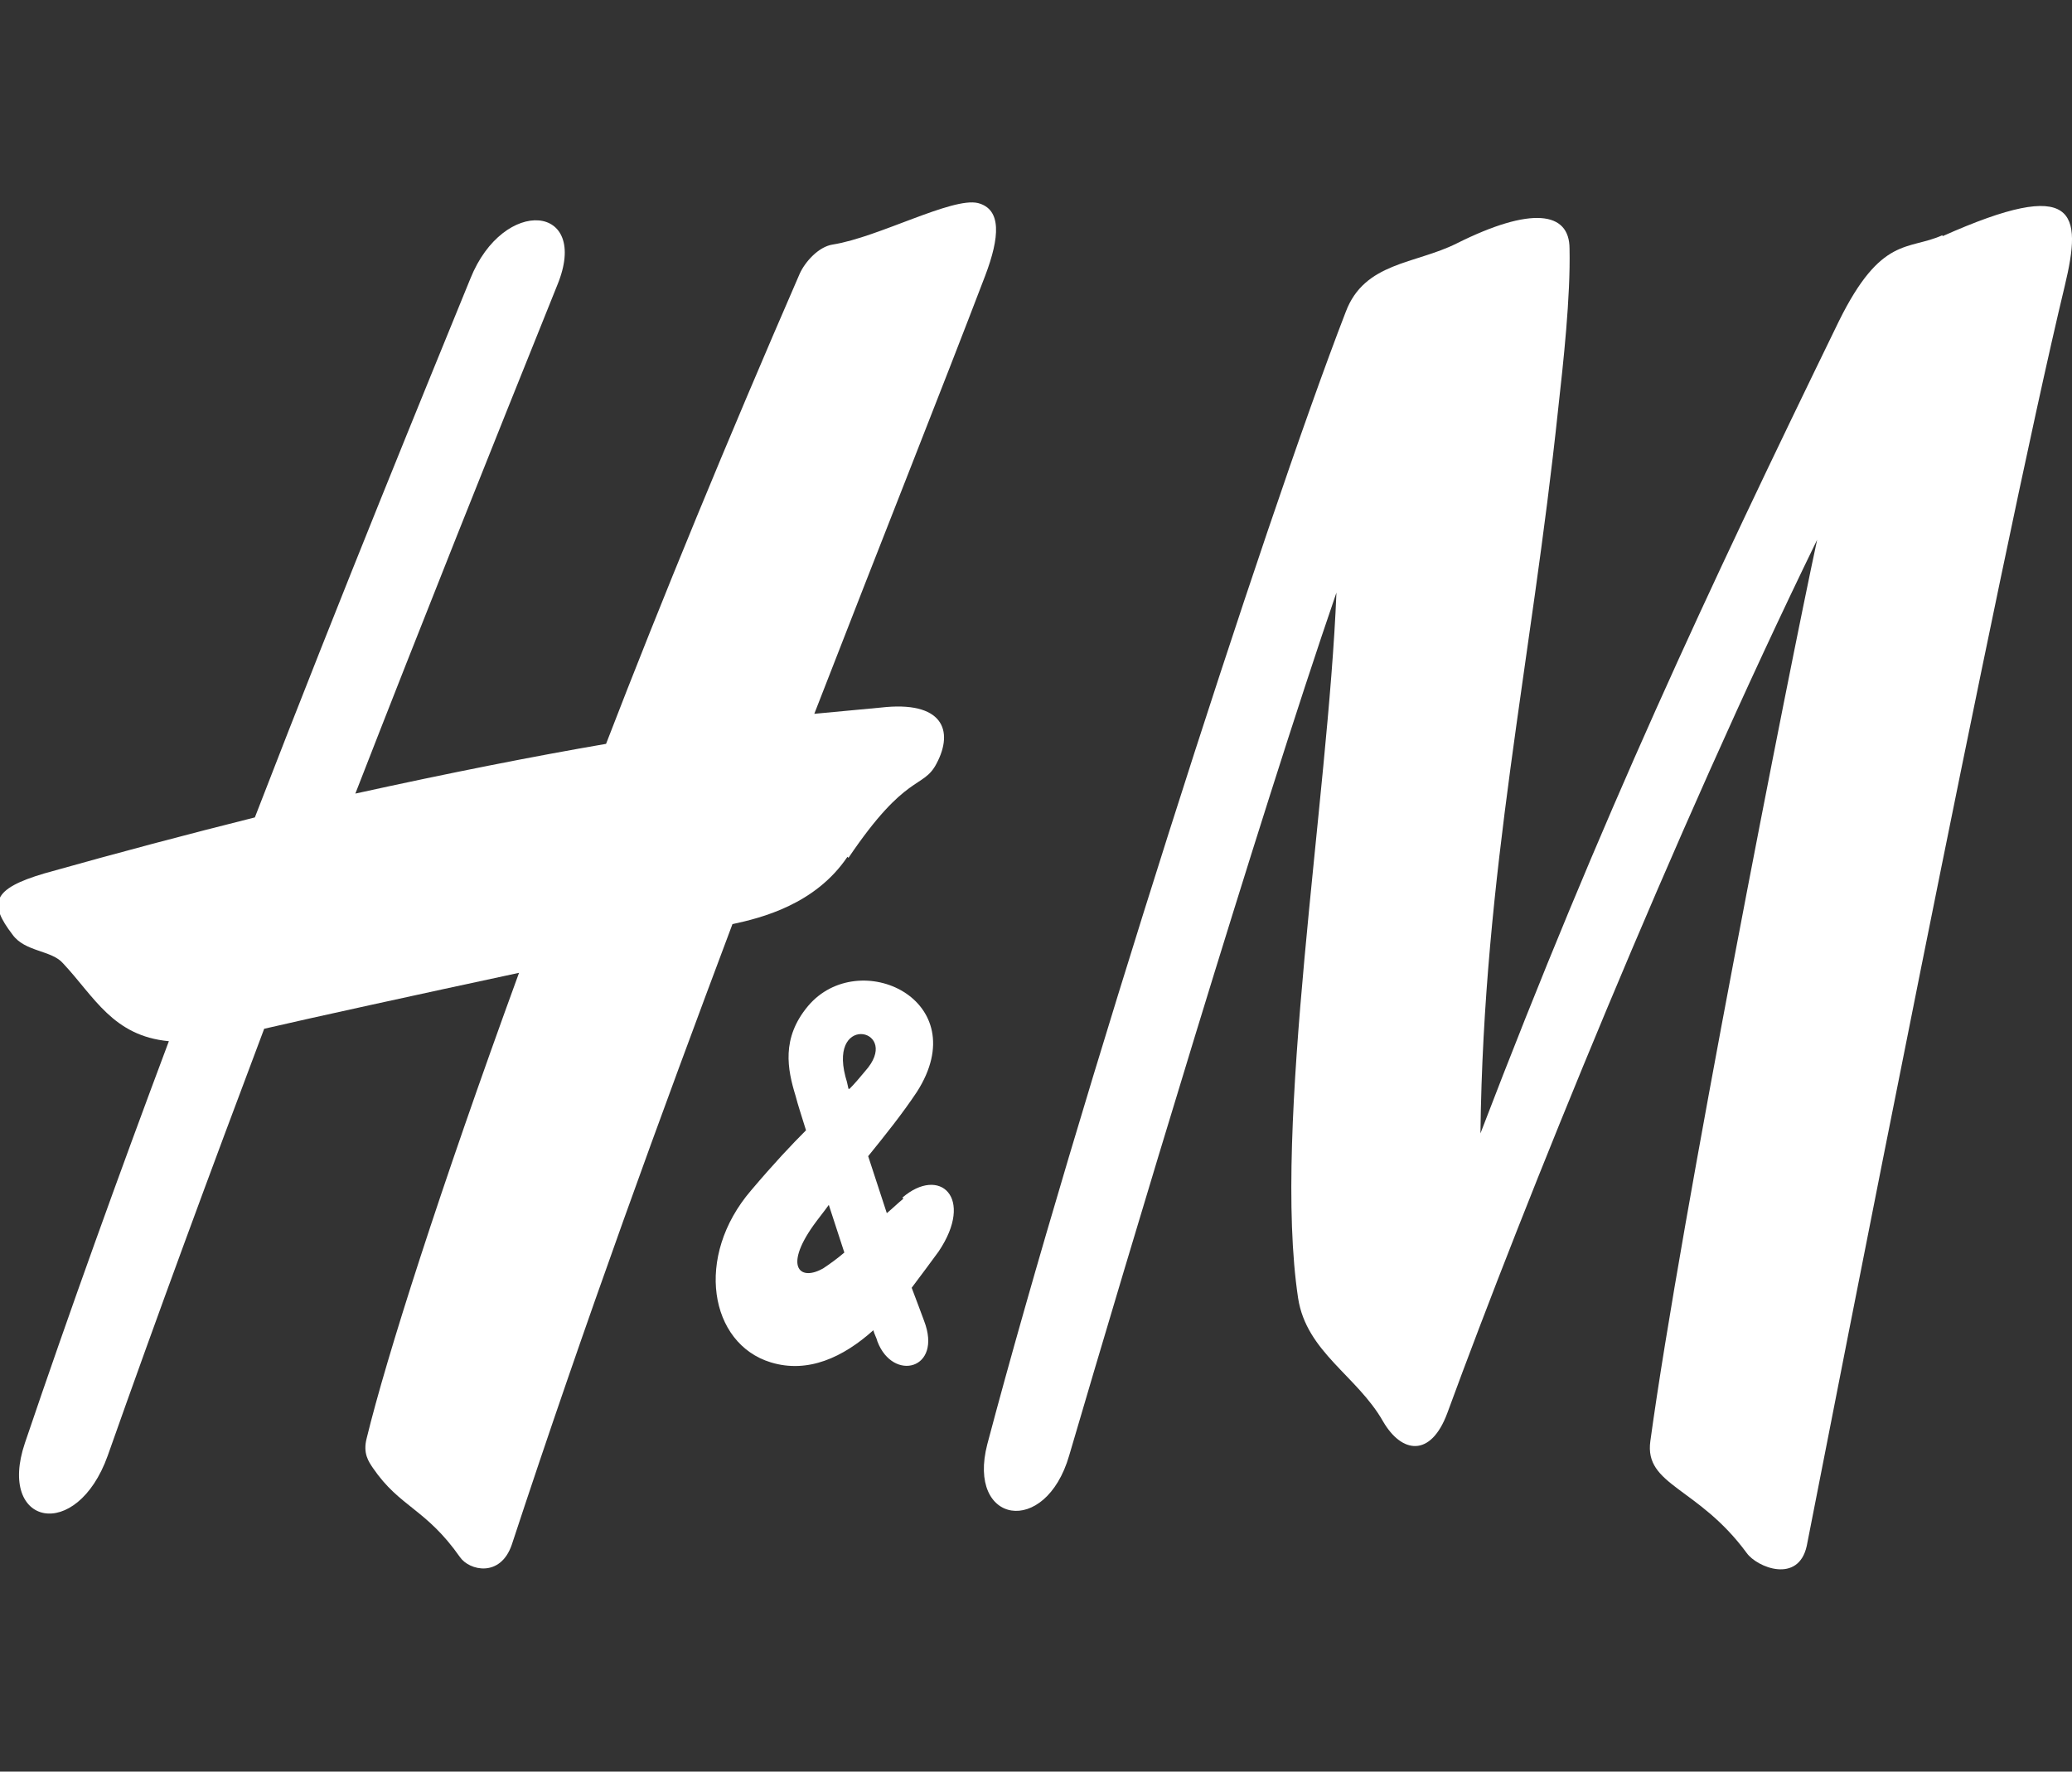<?xml version="1.0" encoding="UTF-8"?>
<svg id="Layer_1" xmlns="http://www.w3.org/2000/svg" version="1.1" viewBox="0 0 200 171">
  <rect x="0" y="0" width="200" height="171" fill="#333333" stroke="none"/>
  <!-- Generator: Adobe Illustrator 29.7.1, SVG Export Plug-In . SVG Version: 2.1.1 Build 8)  -->
  <path d="M187.5,22.7c-3.3,1.5-5.9,0-10,8.3-12.8,26.3-22.8,47.6-34.6,78.4.3-25.2,4.9-45.3,7.5-69.9.5-4.5,1.2-10.8,1.1-15.5,0-3.6-3.7-4.1-10.9-.5-4,2-8.9,1.8-10.7,6.6-7.9,20.4-26.1,77.2-34.6,109.3-2,7.7,5.6,9,7.9,1.1,5.6-19.1,18.3-61.5,25.8-83.3-.8,20-6.2,51.5-3.7,68.1.8,5.2,5.7,7.5,8.2,11.9,1.8,3.1,4.6,3.5,6.2-.8,7.4-20.2,21.8-55.8,35.7-84.3-2.7,12.5-13.2,65.8-16.1,87-.6,4.3,4.6,4.4,9.3,10.8,1,1.4,5,3,5.8-.7,2.5-12.7,18.6-95.4,24.9-121.6,1.7-7.1,1.2-10.6-11.8-4.8Z" fill="#fff"/>
  <path d="M81.9,82.8c5.6-8.3,7.2-6.6,8.5-9.1,1.7-3.2.6-6.1-5.4-5.4,0,0-2.2.2-6.4.6,6.6-17,12.3-31.3,16.5-42.3,1.4-3.7,1.6-6.4-.7-7-2.5-.6-9.6,3.3-14,4-1.4.2-2.7,1.7-3.2,2.8-7,16.1-13.3,31.4-18.7,45.4-7,1.2-15.1,2.8-24.2,4.8,6.5-16.7,13.1-33.2,19.5-49.1,3.2-7.8-5.2-8.6-8.4-.6-4.2,10.3-12.1,29.5-20.8,52-6.4,1.6-13.2,3.4-20.3,5.4-5.1,1.5-5.4,2.9-3.1,5.9,1.2,1.7,3.8,1.5,4.9,2.8,3,3.2,4.8,7,10.2,7.5-4.8,12.8-9.6,26.1-13.9,38.8-2.7,8,5,9.6,8,1.2,4.8-13.6,9.9-27.4,15.1-41.2,4.3-1,14.8-3.3,24.6-5.4-7.7,21.1-12.8,37.1-14.7,44.9-.4,1.5.2,2.3.6,2.9,2.6,3.8,5.1,3.9,8.4,8.6.9,1.3,3.9,2,5-1.2,7.1-21.6,14.5-41.8,21.3-59.9,2.8-.6,8-1.9,11.1-6.5Z" fill="#fff"/>
  <path d="M87.2,115.7c-.5.4-1,.9-1.6,1.4-.6-1.8-1.2-3.7-1.8-5.5,1.7-2.1,3.3-4.1,4.7-6.2,5.7-8.9-5.6-14.1-10.5-8.3-2.6,3.1-2,6.1-1.2,8.7.2.8.6,2,1,3.3-1.4,1.4-3.1,3.2-5.3,5.8-5.5,6.4-4,14.8,1.9,16.6,3.6,1.1,7-.5,9.9-3.1.1.4.3.7.4,1.1,1.5,3.9,6.3,2.7,4.5-2-.3-.8-.7-1.9-1.2-3.2.9-1.2,1.8-2.4,2.6-3.5,3.5-5.2.1-8.3-3.5-5.2ZM79.5,122.4c-2.2,1.3-3.9,0-1-4.1.5-.7,1-1.3,1.5-2,.5,1.5,1,3.1,1.5,4.6-.7.6-1.4,1.1-2,1.5ZM81.9,105.1c-.1-.5-.2-.9-.3-1.2-1.6-6.2,5.5-4.5,1.9-.5-.5.6-1,1.2-1.5,1.7Z" fill="#fff"/>
</svg>